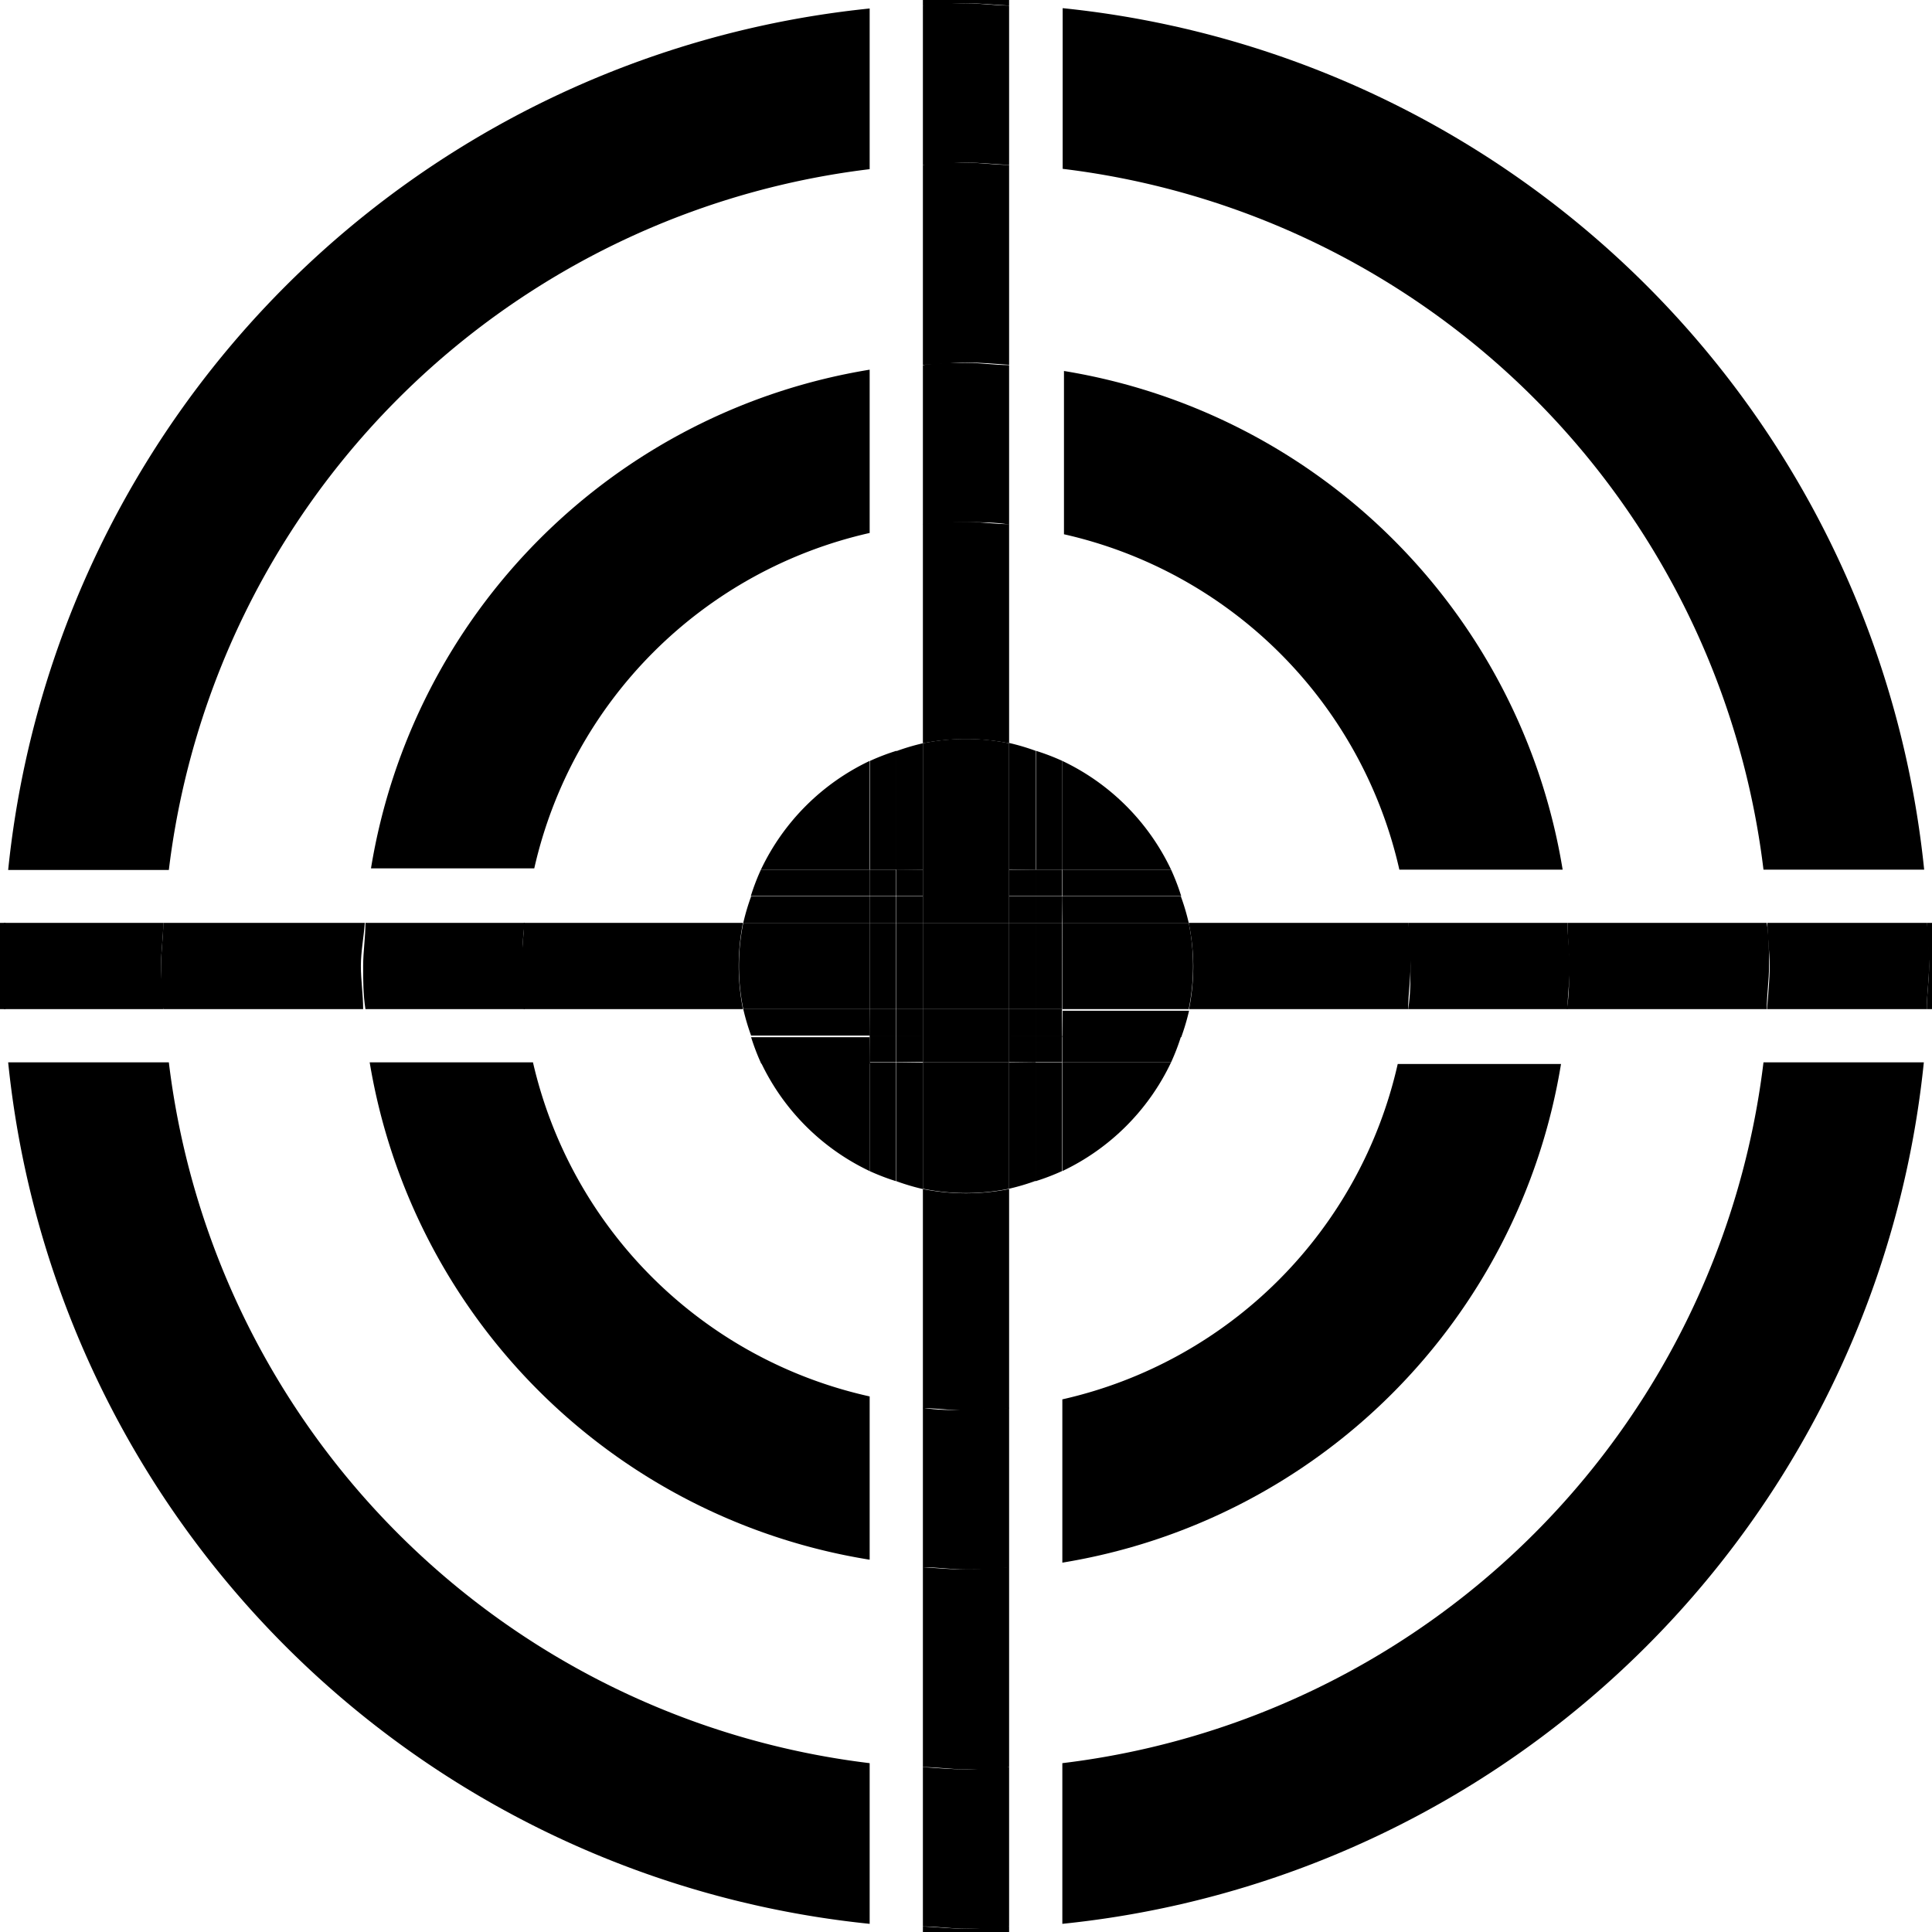 <svg id="Layer_1" data-name="Layer 1" xmlns="http://www.w3.org/2000/svg" viewBox="0 0 59.16 59.16"><title>focused-icon</title><path class="st0" d="M389.53,260v6.19A24.59,24.59,0,0,0,411,244.77H404.8A18.49,18.49,0,0,1,389.53,260Z" transform="translate(-357 -212.24)" style="fill:none"/><path class="st0" d="M383.63,223.61v-6.19a24.59,24.59,0,0,0-21.46,21.46h6.19A18.49,18.49,0,0,1,383.63,223.61Z" transform="translate(-357 -212.24)" style="fill:none"/><path class="st0" d="M404.8,238.87H411a24.59,24.59,0,0,0-21.46-21.46v6.19A18.49,18.49,0,0,1,404.8,238.87Z" transform="translate(-357 -212.24)" style="fill:none"/><path class="st0" d="M368.36,244.77h-6.19a24.59,24.59,0,0,0,21.46,21.46V260A18.49,18.49,0,0,1,368.36,244.77Z" transform="translate(-357 -212.24)" style="fill:none"/><path class="st0" d="M383.63,228.56v-5a18.49,18.49,0,0,0-15.27,15.27h5A13.6,13.6,0,0,1,383.63,228.56Z" transform="translate(-357 -212.24)" style=""/><path class="st0" d="M389.53,255.09v5a18.49,18.49,0,0,0,15.27-15.27h-5A13.6,13.6,0,0,1,389.53,255.09Z" transform="translate(-357 -212.24)" style=""/><path class="st0" d="M399.85,238.87h5a18.49,18.49,0,0,0-15.27-15.27v5A13.6,13.6,0,0,1,399.85,238.87Z" transform="translate(-357 -212.24)" style=""/><path class="st0" d="M373.32,244.77h-5A18.49,18.49,0,0,0,383.63,260v-5A13.6,13.6,0,0,1,373.32,244.77Z" transform="translate(-357 -212.24)" style=""/><path class="st0" d="M383.63,217.42v-4.92a29.53,29.53,0,0,0-26.38,26.38h4.92A24.59,24.59,0,0,1,383.63,217.42Z" transform="translate(-357 -212.24)" style=""/><path class="st0" d="M362.17,244.77h-4.92a29.53,29.53,0,0,0,26.38,26.38v-4.92A24.59,24.59,0,0,1,362.17,244.77Z" transform="translate(-357 -212.24)" style=""/><path class="st0" d="M389.53,266.23v4.92a29.53,29.53,0,0,0,26.38-26.38H411A24.59,24.59,0,0,1,389.53,266.23Z" transform="translate(-357 -212.24)" style=""/><path class="st0" d="M411,238.87h4.92a29.53,29.53,0,0,0-26.38-26.38v4.92A24.59,24.59,0,0,1,411,238.87Z" transform="translate(-357 -212.24)" style=""/><path class="st0" d="M387.9,212.41v-.17h-2.64v.17c.44,0,.88-.07,1.32-.07S387.46,212.39,387.9,212.41Z" transform="translate(-357 -212.24)" style=""/><path class="st0" d="M387.9,223.41v-6.12c-.44,0-.88-.07-1.32-.07s-.88,0-1.32.07v6.12c.44,0,.88-.07,1.32-.07S387.46,223.38,387.9,223.41Z" transform="translate(-357 -212.24)" style=""/><path class="st0" d="M386.58,234.87a7,7,0,0,1,1.32.13v-6.71c-.44,0-.88-.07-1.32-.07s-.89,0-1.32.07V235A7,7,0,0,1,386.58,234.87Z" transform="translate(-357 -212.24)" style=""/><path class="st0" d="M386.58,228.23c.45,0,.89,0,1.32.07v-4.88c-.44,0-.88-.07-1.32-.07s-.88,0-1.32.07v4.88C385.69,228.25,386.13,228.23,386.58,228.23Z" transform="translate(-357 -212.24)" style=""/><path class="st0" d="M387.9,217.29v-4.88c-.44,0-.88-.07-1.32-.07s-.88,0-1.32.07v4.88c.44,0,.88-.07,1.32-.07S387.46,217.27,387.9,217.29Z" transform="translate(-357 -212.24)" style=""/><path class="st0" d="M385.26,271.23v.17h2.64v-.17c-.44,0-.88.07-1.32.07S385.7,271.25,385.26,271.23Z" transform="translate(-357 -212.24)" style=""/><path class="st0" d="M385.26,260.23v6.12c.44,0,.88.07,1.32.07s.88,0,1.32-.07v-6.12c-.44,0-.88.07-1.32.07S385.7,260.26,385.26,260.23Z" transform="translate(-357 -212.24)" style=""/><path class="st0" d="M386.58,248.78a7,7,0,0,1-1.32-.13v6.71c.44,0,.88.07,1.32.07s.89,0,1.32-.07v-6.71A7,7,0,0,1,386.58,248.78Z" transform="translate(-357 -212.24)" style=""/><path class="st0" d="M386.58,255.42c-.45,0-.89,0-1.32-.07v4.88c.44,0,.88.07,1.32.07s.88,0,1.32-.07v-4.88C387.47,255.39,387,255.42,386.58,255.42Z" transform="translate(-357 -212.24)" style=""/><path class="st0" d="M385.26,266.35v4.88c.44,0,.88.07,1.32.07s.88,0,1.32-.07v-4.88c-.44,0-.88.07-1.32.07S385.7,266.38,385.26,266.35Z" transform="translate(-357 -212.24)" style=""/><path class="st0" d="M416,243.14h.17V240.5H416c0,.44.07.88.07,1.32S416,242.7,416,243.14Z" transform="translate(-357 -212.24)" style=""/><path class="st0" d="M405.05,241.82c0,.45,0,.88-.07,1.32h6.12c0-.44.07-.88.07-1.32s0-.88-.07-1.32H405C405,240.94,405.05,241.38,405.05,241.82Z" transform="translate(-357 -212.24)" style=""/><path class="st0" d="M393.54,241.82a7,7,0,0,1-.13,1.32h6.71c0-.44.07-.88.07-1.32s0-.89-.07-1.32H393.4A7,7,0,0,1,393.54,241.82Z" transform="translate(-357 -212.24)" style=""/><path class="st0" d="M405,240.5h-4.88c0,.44.07.88.07,1.32s0,.89-.07,1.32H405c0-.44.07-.88.07-1.32S405,240.94,405,240.5Z" transform="translate(-357 -212.24)" style=""/><path class="st0" d="M411.11,243.14H416c0-.44.07-.88.07-1.32s0-.88-.07-1.32h-4.88c0,.44.07.88.07,1.32S411.14,242.7,411.11,243.14Z" transform="translate(-357 -212.24)" style=""/><path class="st0" d="M357.17,240.5H357v2.64h.17c0-.44-.07-.88-.07-1.32S357.15,240.94,357.17,240.5Z" transform="translate(-357 -212.24)" style=""/><path class="st0" d="M368.17,240.5H362c0,.44-.07.88-.07,1.32s0,.88.07,1.32h6.12c0-.44-.07-.88-.07-1.32S368.14,240.94,368.17,240.5Z" transform="translate(-357 -212.24)" style=""/><path class="st0" d="M379.62,241.82a7,7,0,0,1,.13-1.32h-6.71c0,.44-.07.88-.07,1.32s0,.89.07,1.32h6.71A7,7,0,0,1,379.62,241.82Z" transform="translate(-357 -212.24)" style=""/><path class="st0" d="M373,241.82c0-.45,0-.89.07-1.32h-4.88c0,.44-.07.88-.07,1.32s0,.88.07,1.32h4.88C373,242.71,373,242.27,373,241.82Z" transform="translate(-357 -212.24)" style=""/><path class="st0" d="M362,240.5h-4.88c0,.44-.07.88-.07,1.32s0,.88.07,1.32H362c0-.44-.07-.88-.07-1.32S362,240.94,362,240.5Z" transform="translate(-357 -212.24)" style=""/><path class="st0" d="M389.53,248.1a7,7,0,0,0,3.33-3.33h-3.33Z" transform="translate(-357 -212.24)" style=""/><path class="st0" d="M383.63,235.54a7,7,0,0,0-3.33,3.33h3.33Z" transform="translate(-357 -212.24)" style=""/><path class="st0" d="M392.86,238.87a7,7,0,0,0-3.33-3.33v3.33Z" transform="translate(-357 -212.24)" style=""/><path class="st0" d="M380.3,244.77a7,7,0,0,0,3.33,3.33v-3.33Z" transform="translate(-357 -212.24)" style=""/><polygon points="30.9 30.9 28.26 30.9 28.26 31.71 28.26 32.53 30.9 32.53 30.9 31.71 30.9 30.9" style=""/><path class="st0" d="M385.26,239.69v.81h2.64V235a6.62,6.62,0,0,0-2.64,0v4.69Z" transform="translate(-357 -212.24)" style=""/><path class="st0" d="M385.26,244.77v3.87a6.62,6.62,0,0,0,2.64,0v-3.87Z" transform="translate(-357 -212.24)" style=""/><path class="st0" d="M389.53,238.87v-3.33a6.88,6.88,0,0,0-.81-.31v3.64Z" transform="translate(-357 -212.24)" style=""/><path class="st0" d="M384.45,238.87v-3.64a6.88,6.88,0,0,0-.81.31v3.33Z" transform="translate(-357 -212.24)" style=""/><path class="st0" d="M383.63,244.77v3.33a6.88,6.88,0,0,0,.81.31v-3.64Z" transform="translate(-357 -212.24)" style=""/><path class="st0" d="M388.71,244.77v3.64a6.88,6.88,0,0,0,.81-.31v-3.33Z" transform="translate(-357 -212.24)" style=""/><path class="st0" d="M387.9,244.77v3.87a6.8,6.8,0,0,0,.81-.24v-3.64Z" transform="translate(-357 -212.24)" style=""/><path class="st0" d="M384.45,244.77v3.64a6.8,6.8,0,0,0,.81.24v-3.87Z" transform="translate(-357 -212.24)" style=""/><path class="st0" d="M388.71,238.87v-3.64a6.8,6.8,0,0,0-.81-.24v3.87Z" transform="translate(-357 -212.24)" style=""/><path class="st0" d="M385.26,238.87V235a6.8,6.8,0,0,0-.81.24v3.64Z" transform="translate(-357 -212.24)" style=""/><path class="st0" d="M389.53,243.14h3.87a6.62,6.62,0,0,0,0-2.64h-3.87Z" transform="translate(-357 -212.24)" style=""/><path class="st0" d="M383.63,240.5h-3.87a6.62,6.62,0,0,0,0,2.64h3.87Z" transform="translate(-357 -212.24)" style=""/><rect x="28.26" y="28.26" width="2.64" height="2.64" style=""/><rect x="31.71" y="28.26" width="0.81" height="2.64" style=""/><rect x="26.63" y="28.26" width="0.81" height="2.64" style=""/><rect x="30.9" y="28.26" width="0.81" height="2.64" style=""/><rect x="27.45" y="28.26" width="0.81" height="2.64" style=""/><path class="st0" d="M389.53,238.87v.81h3.64a6.88,6.88,0,0,0-.31-.81Z" transform="translate(-357 -212.24)" style=""/><path class="st0" d="M389.53,244.77h3.33a6.89,6.89,0,0,0,.31-.81h-3.64Z" transform="translate(-357 -212.24)" style=""/><path class="st0" d="M383.63,244H380a6.89,6.89,0,0,0,.31.81h3.33Z" transform="translate(-357 -212.24)" style=""/><path class="st0" d="M383.63,238.87H380.3a6.88,6.88,0,0,0-.31.81h3.64Z" transform="translate(-357 -212.24)" style=""/><rect x="31.71" y="26.63" width="0.81" height="0.81" style=""/><rect x="26.63" y="31.71" width="0.81" height="0.81" style=""/><rect x="26.63" y="26.63" width="0.81" height="0.81" style=""/><rect x="31.71" y="31.71" width="0.81" height="0.81" style=""/><rect x="27.45" y="31.71" width="0.81" height="0.81" style=""/><rect x="30.9" y="31.71" width="0.81" height="0.81" style=""/><rect x="30.9" y="26.63" width="0.81" height="0.81" style=""/><rect x="27.45" y="26.63" width="0.81" height="0.81" style=""/><path class="st0" d="M389.53,240.5h3.87a6.81,6.81,0,0,0-.24-.81h-3.64Z" transform="translate(-357 -212.24)" style=""/><path class="st0" d="M389.53,244h3.64a6.8,6.8,0,0,0,.24-.81h-3.87Z" transform="translate(-357 -212.24)" style=""/><path class="st0" d="M383.63,239.69H380a6.81,6.81,0,0,0-.24.81h3.87Z" transform="translate(-357 -212.24)" style=""/><path class="st0" d="M383.63,243.14h-3.87a6.8,6.8,0,0,0,.24.81h3.64Z" transform="translate(-357 -212.24)" style=""/><rect x="26.63" y="27.45" width="0.81" height="0.81" style=""/><rect x="31.71" y="27.45" width="0.81" height="0.81" style=""/><rect x="26.63" y="30.9" width="0.81" height="0.81" style=""/><rect x="31.71" y="30.9" width="0.81" height="0.81" style=""/><rect x="30.9" y="27.45" width="0.81" height="0.81" style=""/><rect x="30.9" y="30.9" width="0.81" height="0.81" style=""/><rect x="27.45" y="30.9" width="0.81" height="0.81" style=""/><rect x="27.45" y="27.45" width="0.81" height="0.81" style=""/></svg>